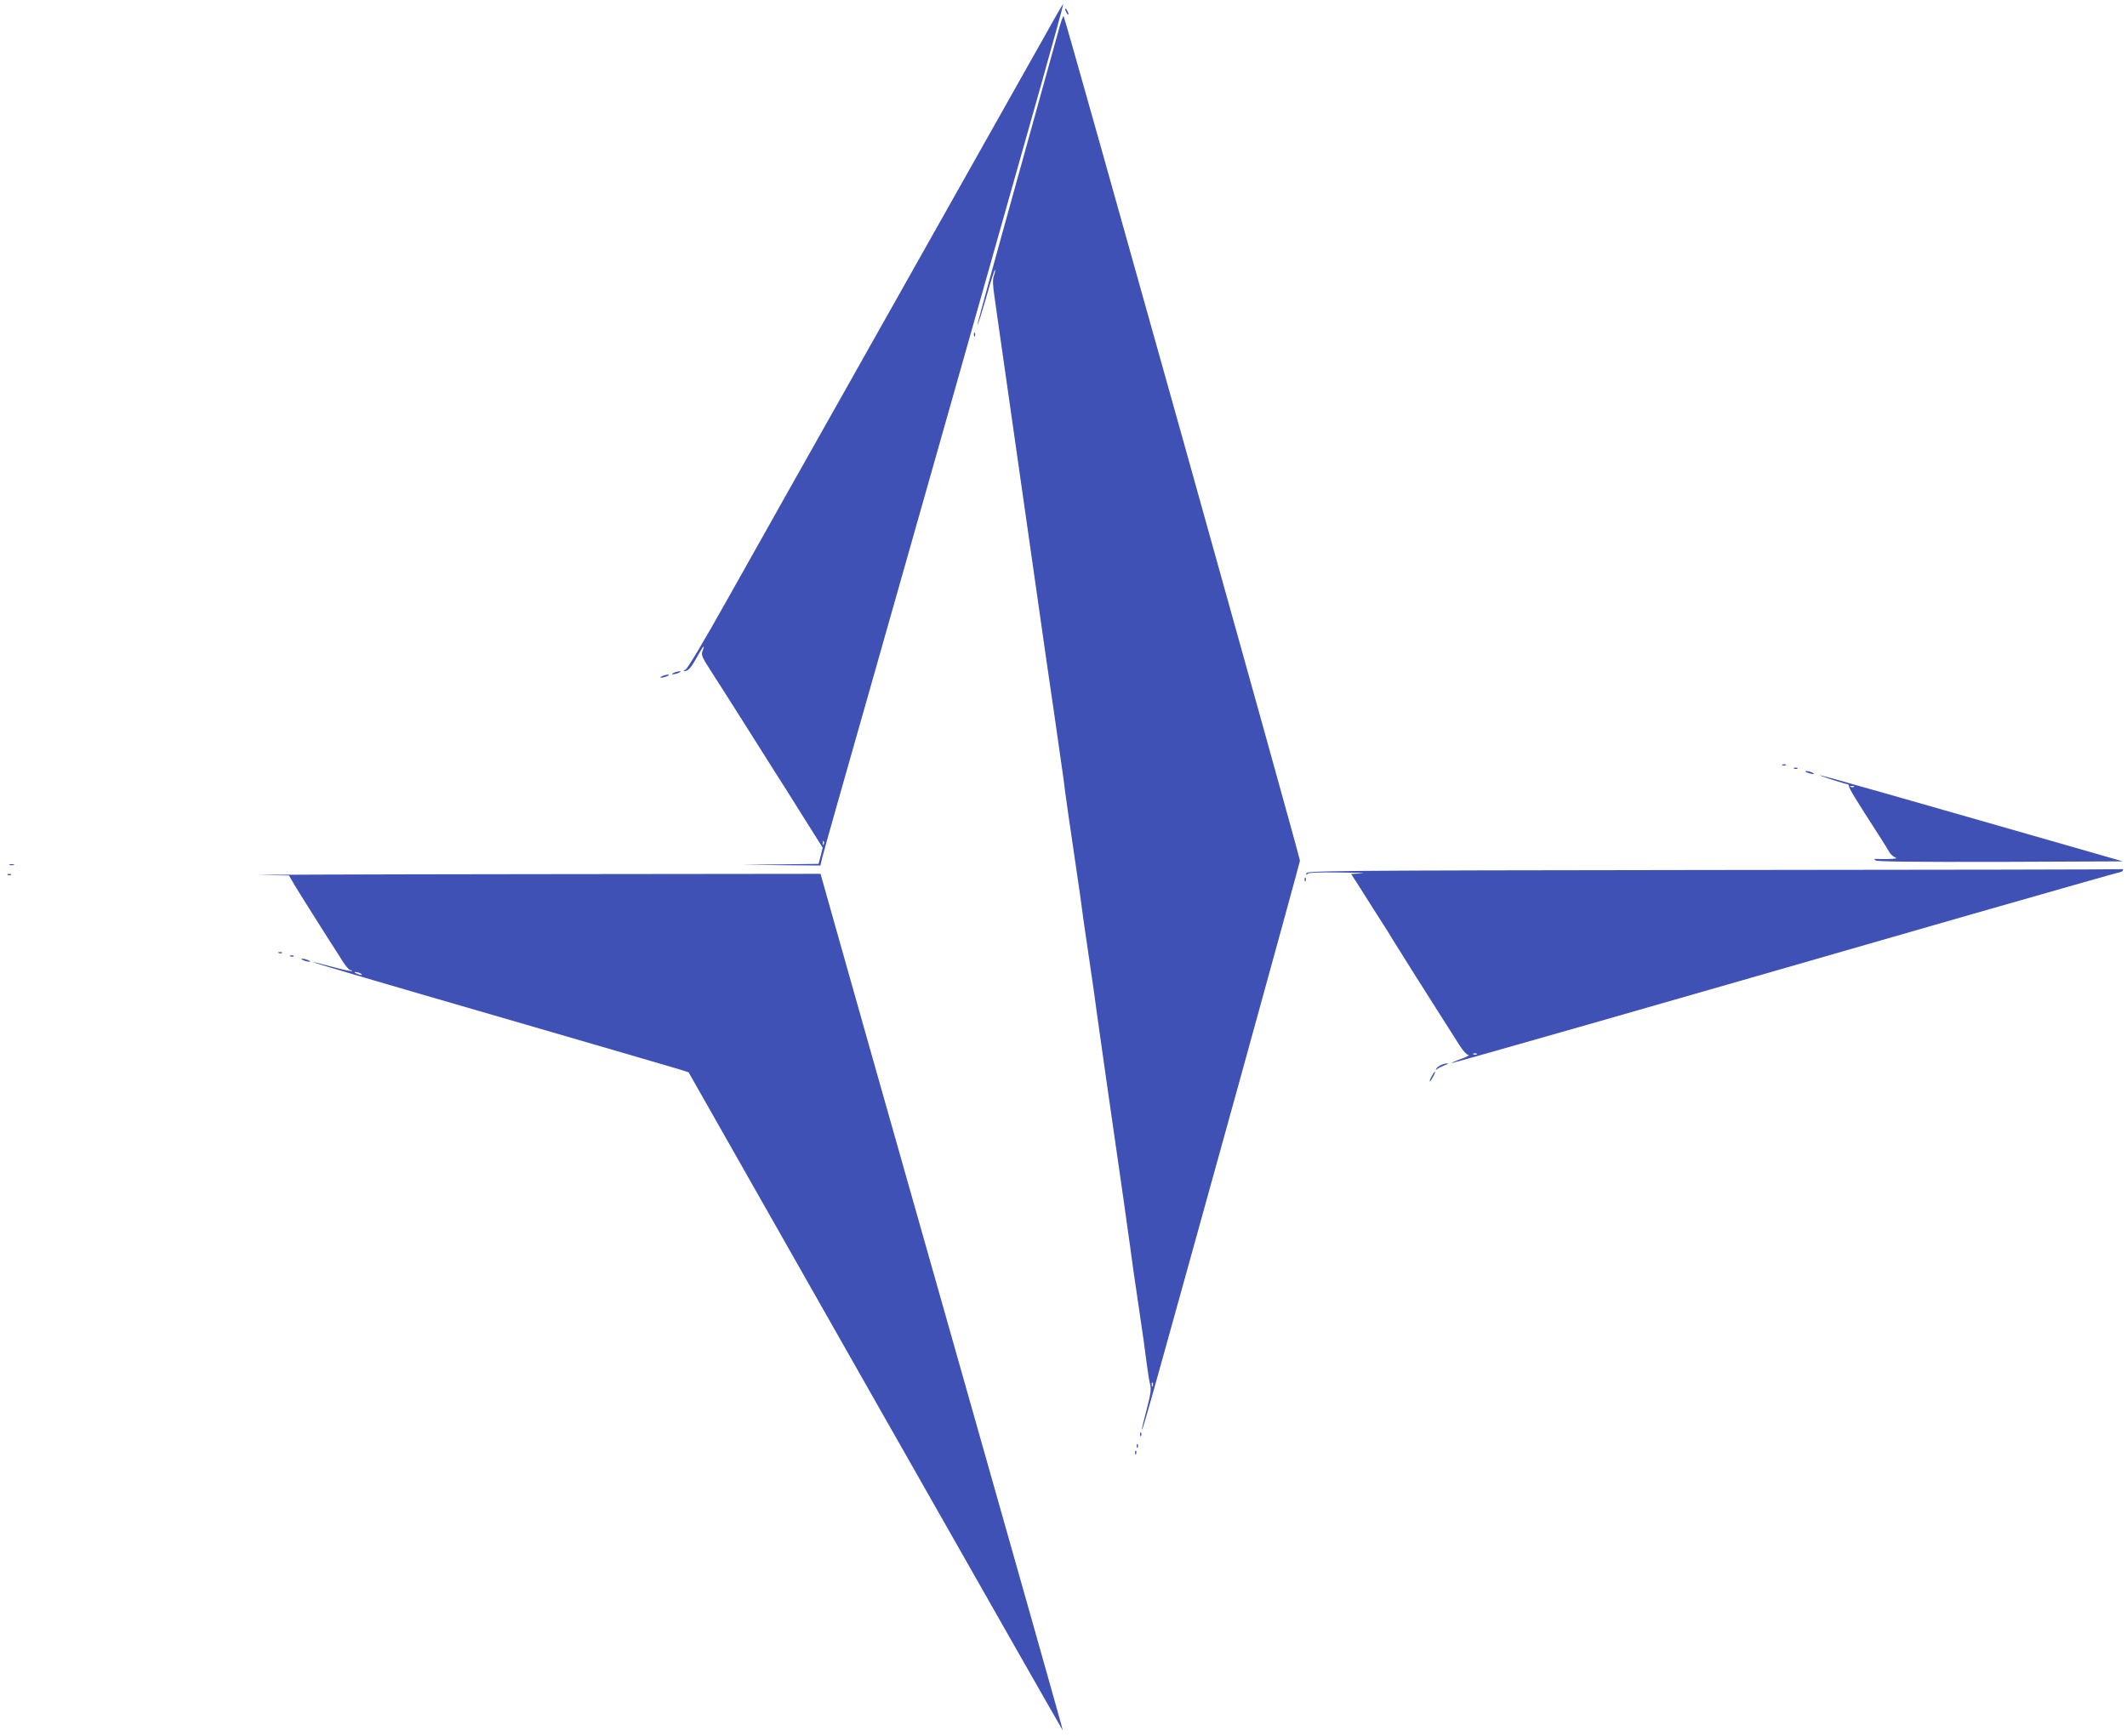 <?xml version="1.0" standalone="no"?>
<!DOCTYPE svg PUBLIC "-//W3C//DTD SVG 20010904//EN"
 "http://www.w3.org/TR/2001/REC-SVG-20010904/DTD/svg10.dtd">
<svg version="1.0" xmlns="http://www.w3.org/2000/svg"
 width="1280pt" height="1045pt" viewBox="0 0 1280 1045"
 preserveAspectRatio="xMidYMid meet">
<g transform="translate(0,1045) scale(0.1,-0.1)"
fill="#3f51b5" stroke="none">
<path d="M6294 10246 c-56 -99 -459 -815 -896 -1591 -437 -775 -898 -1594
-1024 -1819 -144 -256 -236 -411 -249 -417 -15 -6 -16 -8 -4 -8 20 -1 38 19
78 92 35 62 45 72 29 29 -10 -25 -4 -37 54 -127 63 -98 96 -150 189 -297 43
-69 132 -209 204 -323 18 -27 87 -137 154 -244 l122 -194 -12 -48 -13 -49
-230 -3 -231 -2 236 -3 236 -2 10 43 c5 23 134 479 286 1012 263 926 740 2609
1032 3644 75 266 135 484 133 486 -2 1 -49 -79 -104 -179z m-1337 -4878 c-3
-8 -6 -5 -6 6 -1 11 2 17 5 13 3 -3 4 -12 1 -19z"/>
<path d="M6410 10395 c0 -5 5 -17 10 -25 5 -8 10 -10 10 -5 0 6 -5 17 -10 25
-5 8 -10 11 -10 5z"/>
<path d="M6369 10262 c-15 -53 -131 -472 -258 -930 -128 -459 -231 -836 -229
-838 3 -2 26 73 53 166 26 94 50 168 53 166 2 -3 -1 -19 -7 -36 -8 -24 -7 -56
4 -128 7 -54 37 -259 65 -457 28 -198 73 -513 100 -700 27 -187 72 -502 100
-700 28 -198 71 -497 96 -665 24 -168 49 -341 55 -385 5 -44 12 -96 15 -115 2
-19 20 -141 39 -270 19 -129 40 -271 46 -315 16 -121 17 -133 54 -381 19 -127
39 -267 44 -310 15 -109 16 -114 60 -424 97 -669 126 -878 142 -994 5 -43 25
-183 44 -310 39 -263 41 -280 56 -396 6 -47 15 -102 20 -123 8 -31 4 -57 -21
-153 -17 -64 -30 -118 -28 -120 5 -4 53 170 585 2090 200 725 365 1326 366
1335 1 19 -1412 5072 -1422 5083 -4 4 -18 -36 -32 -90z m568 -8154 c-3 -8 -6
-5 -6 6 -1 11 2 17 5 13 3 -3 4 -12 1 -19z"/>
<path d="M5861 8434 c0 -11 3 -14 6 -6 3 7 2 16 -1 19 -3 4 -6 -2 -5 -13z"/>
<path d="M4055 6400 c-13 -5 -14 -9 -5 -9 8 0 24 4 35 9 13 5 14 9 5 9 -8 0
-24 -4 -35 -9z"/>
<path d="M3985 6380 c-13 -5 -14 -9 -5 -9 8 0 24 4 35 9 13 5 14 9 5 9 -8 0
-24 -4 -35 -9z"/>
<path d="M10728 5843 c7 -3 16 -2 19 1 4 3 -2 6 -13 5 -11 0 -14 -3 -6 -6z"/>
<path d="M10798 5823 c7 -3 16 -2 19 1 4 3 -2 6 -13 5 -11 0 -14 -3 -6 -6z"/>
<path d="M10875 5800 c11 -5 27 -9 35 -9 9 0 8 4 -5 9 -11 5 -27 9 -35 9 -9 0
-8 -4 5 -9z"/>
<path d="M11015 5760 c50 -16 95 -30 101 -30 6 0 11 -6 11 -13 0 -12 39 -77
178 -292 28 -44 57 -90 64 -103 7 -13 22 -27 34 -32 17 -7 8 -9 -38 -11 -33
-1 -67 0 -75 1 -11 1 -12 -2 -4 -9 7 -8 226 -10 749 -9 l740 3 -900 258 c-897
257 -1031 294 -860 237z m142 -46 c-3 -3 -12 -4 -19 -1 -8 3 -5 6 6 6 11 1 17
-2 13 -5z"/>
<path d="M58 5243 c6 -2 18 -2 25 0 6 3 1 5 -13 5 -14 0 -19 -2 -12 -5z"/>
<path d="M10308 5213 c-2323 -3 -2448 -4 -2447 -21 0 -10 3 -12 6 -4 3 9 51
12 196 10 106 -1 164 -3 130 -5 l-62 -4 56 -87 c30 -48 65 -103 77 -122 73
-113 112 -176 121 -192 9 -16 236 -376 330 -523 18 -27 48 -76 68 -107 21 -33
44 -58 54 -59 10 0 -11 -11 -47 -24 -36 -13 -60 -24 -54 -24 10 -1 1147 324
3110 890 496 142 906 259 912 259 6 0 14 5 17 10 3 6 0 9 -7 8 -7 -2 -1114 -4
-2460 -5z m-1421 -1109 c-3 -3 -12 -4 -19 -1 -8 3 -5 6 6 6 11 1 17 -2 13 -5z"/>
<path d="M48 5183 c7 -3 16 -2 19 1 4 3 -2 6 -13 5 -11 0 -14 -3 -6 -6z"/>
<path d="M1562 5183 l177 -3 31 -53 c17 -28 43 -71 58 -94 15 -23 45 -71 66
-105 22 -35 58 -92 81 -128 23 -36 60 -93 81 -127 21 -35 45 -63 53 -63 8 0
12 -2 9 -5 -3 -3 -56 8 -118 25 -61 17 -114 30 -116 28 -2 -2 484 -145 1079
-317 595 -173 1104 -321 1132 -330 l49 -16 1125 -1982 c619 -1090 1126 -1981
1127 -1980 2 1 -299 1064 -667 2362 -368 1298 -697 2458 -730 2578 l-61 217
-1777 -2 c-977 -1 -1696 -4 -1599 -5z m608 -593 c18 -12 2 -12 -25 0 -13 6
-15 9 -5 9 8 0 22 -4 30 -9z"/>
<path d="M7851 5154 c0 -11 3 -14 6 -6 3 7 2 16 -1 19 -3 4 -6 -2 -5 -13z"/>
<path d="M1678 4713 c7 -3 16 -2 19 1 4 3 -2 6 -13 5 -11 0 -14 -3 -6 -6z"/>
<path d="M1748 4693 c7 -3 16 -2 19 1 4 3 -2 6 -13 5 -11 0 -14 -3 -6 -6z"/>
<path d="M1825 4670 c11 -5 27 -9 35 -9 9 0 8 4 -5 9 -11 5 -27 9 -35 9 -9 0
-8 -4 5 -9z"/>
<path d="M8674 4040 c-12 -5 -26 -15 -30 -22 -6 -10 -5 -10 7 -2 8 6 28 16 44
22 17 6 23 10 15 11 -8 0 -25 -4 -36 -9z"/>
<path d="M8615 3970 c-9 -16 -13 -30 -11 -30 3 0 12 14 21 30 9 17 13 30 11
30 -3 0 -12 -13 -21 -30z"/>
<path d="M6861 1814 c0 -11 3 -14 6 -6 3 7 2 16 -1 19 -3 4 -6 -2 -5 -13z"/>
<path d="M6841 1744 c0 -11 3 -14 6 -6 3 7 2 16 -1 19 -3 4 -6 -2 -5 -13z"/>
<path d="M6831 1704 c0 -11 3 -14 6 -6 3 7 2 16 -1 19 -3 4 -6 -2 -5 -13z"/>
</g>
</svg>
